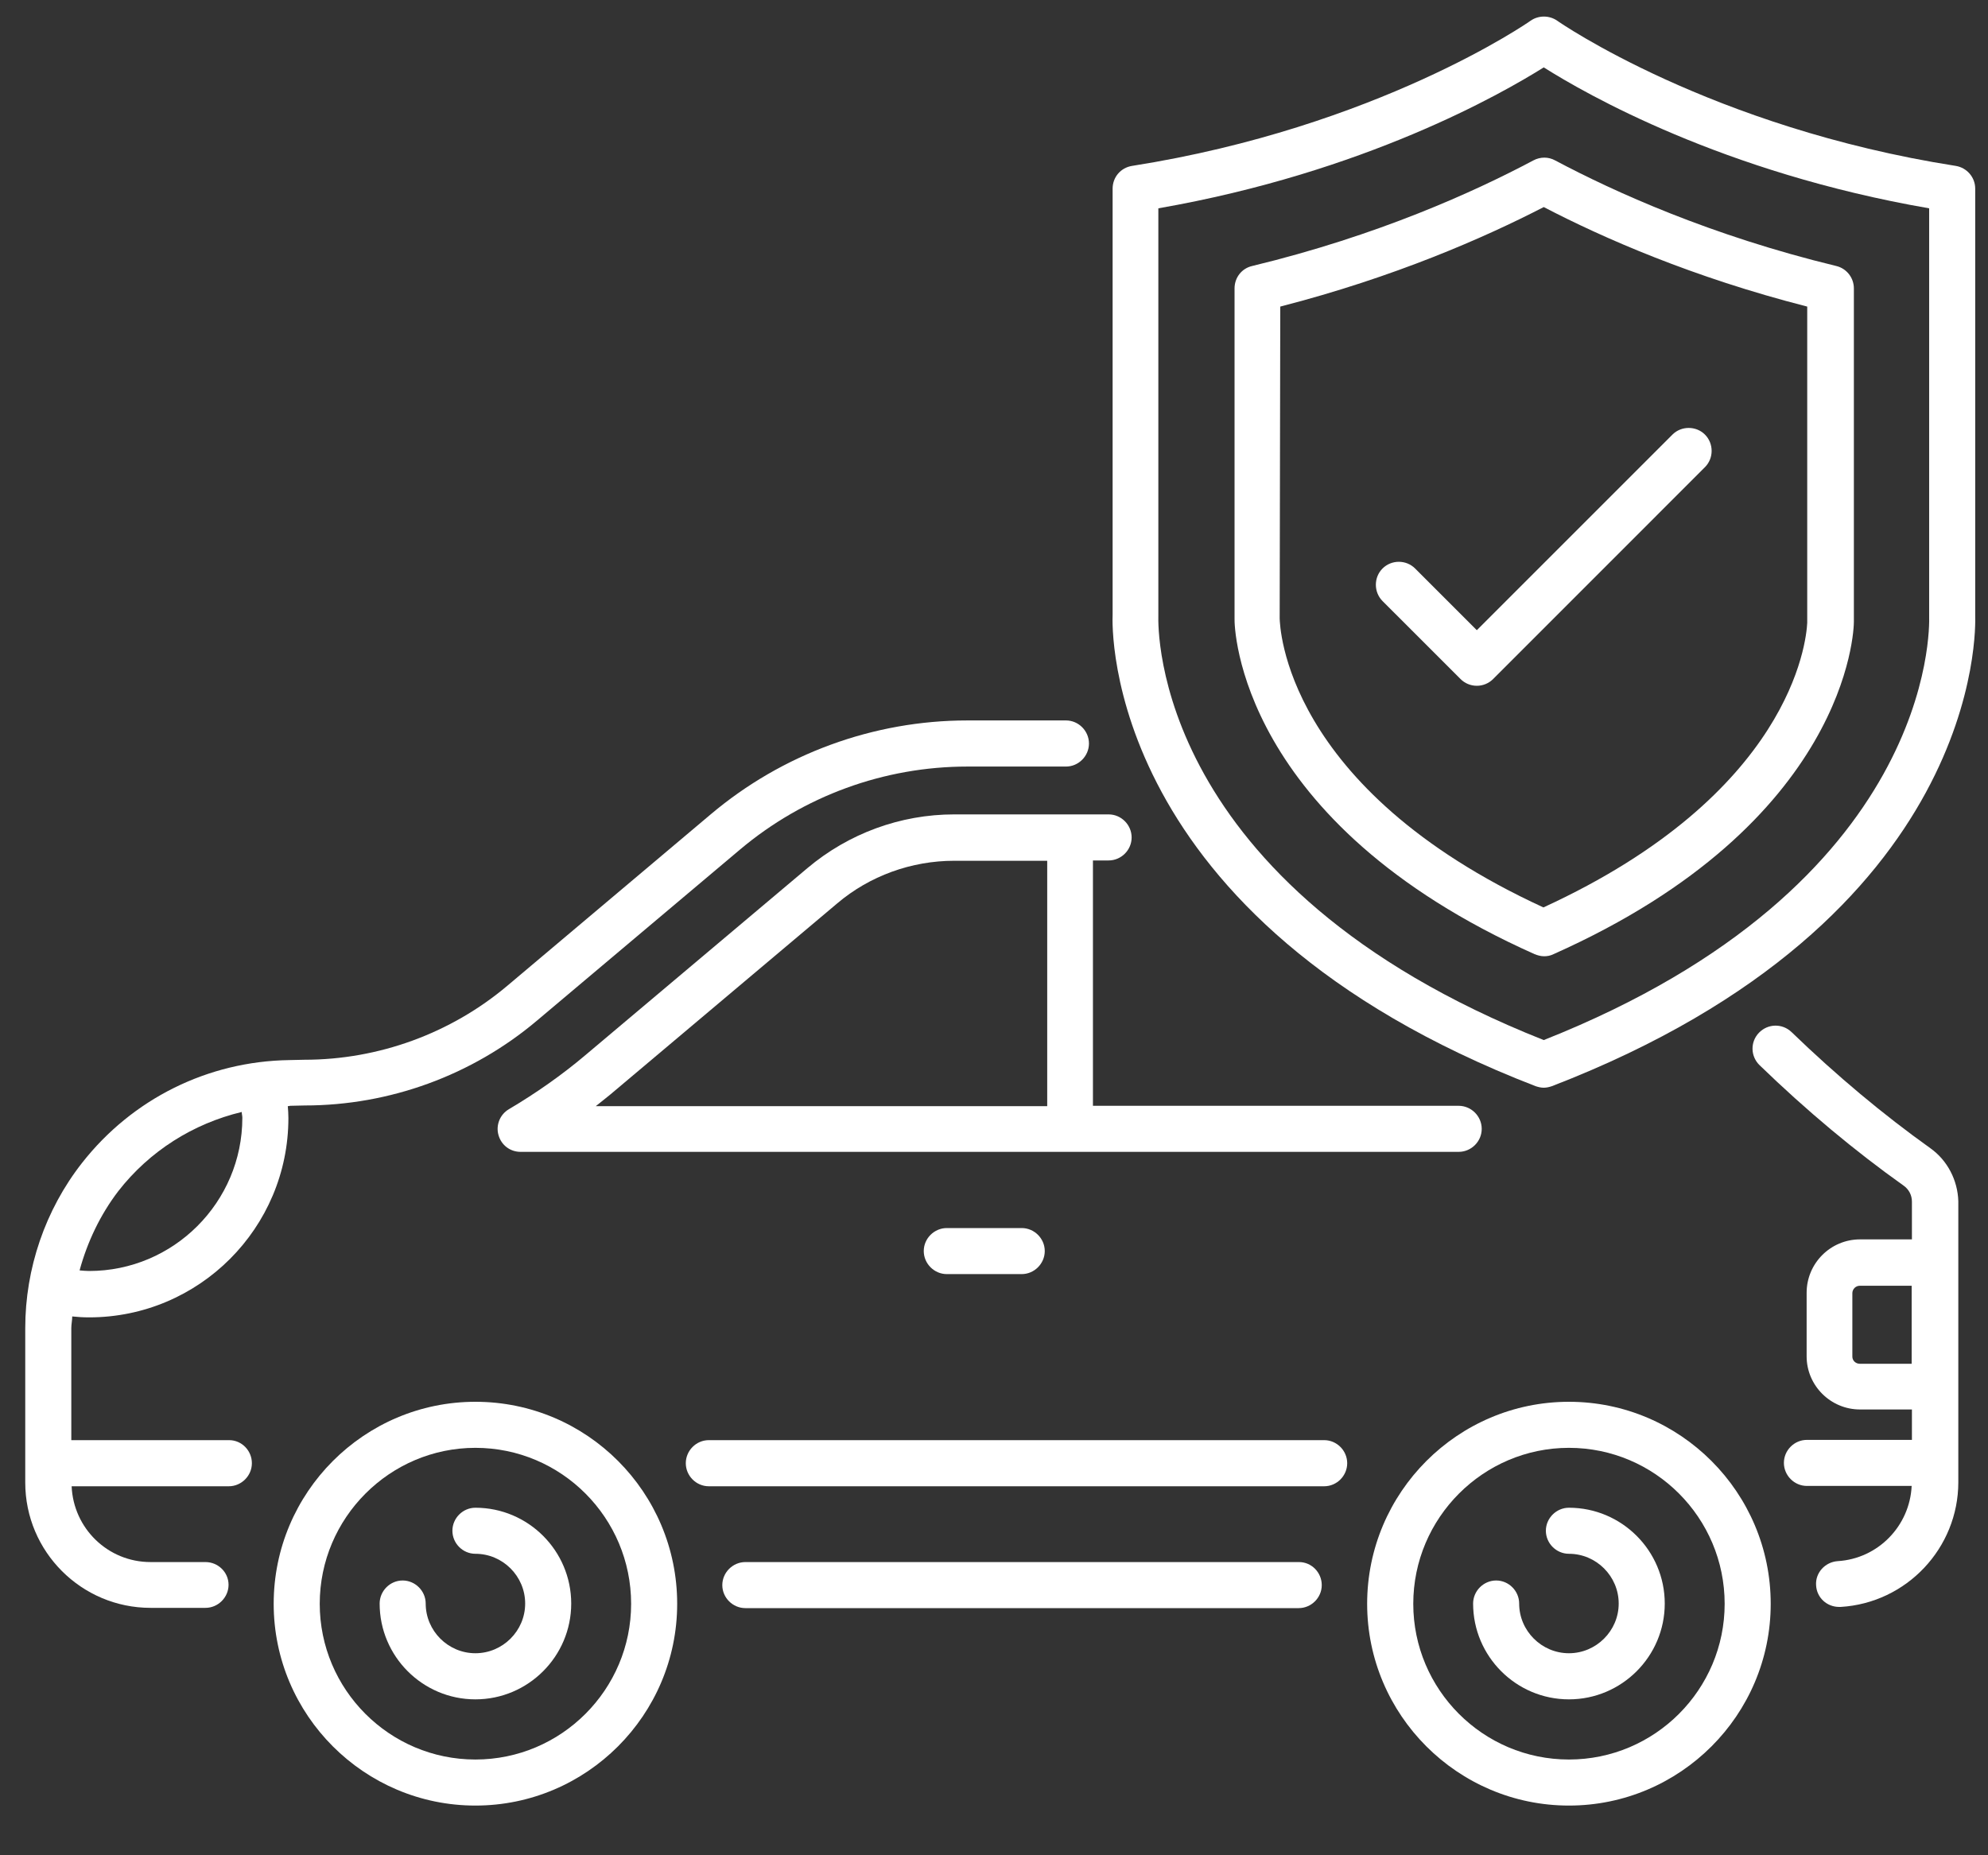<svg width="30" height="28" viewBox="0 0 30 28" fill="none" xmlns="http://www.w3.org/2000/svg">
<rect x="0" y="0" width="30" height="28" fill="#333333" stroke="none"/>
<path d="M23.676 21.156C21.999 21.156 20.631 22.523 20.631 24.205C20.631 25.883 21.999 27.25 23.676 27.25C25.354 27.25 26.721 25.883 26.721 24.205C26.721 22.523 25.354 21.156 23.676 21.156ZM23.676 26.555C22.378 26.555 21.327 25.498 21.327 24.205C21.327 22.908 22.383 21.851 23.676 21.851C24.974 21.851 26.026 22.908 26.026 24.205C26.026 25.498 24.974 26.555 23.676 26.555Z" fill="white"/>
<path d="M7.174 21.156C5.497 21.156 4.13 22.523 4.13 24.205C4.13 25.883 5.497 27.25 7.174 27.25C8.852 27.25 10.219 25.883 10.219 24.205C10.219 22.523 8.857 21.156 7.174 21.156ZM7.174 26.555C5.877 26.555 4.825 25.498 4.825 24.205C4.825 22.908 5.882 21.851 7.174 21.851C8.472 21.851 9.524 22.908 9.524 24.205C9.524 25.498 8.472 26.555 7.174 26.555Z" fill="white"/>
<path d="M7.174 22.755C6.984 22.755 6.827 22.913 6.827 23.102C6.827 23.293 6.984 23.45 7.174 23.45C7.587 23.45 7.925 23.788 7.925 24.201C7.925 24.613 7.587 24.951 7.174 24.951C6.762 24.951 6.424 24.613 6.424 24.201C6.424 24.011 6.266 23.853 6.076 23.853C5.886 23.853 5.729 24.011 5.729 24.201C5.729 24.998 6.377 25.647 7.174 25.647C7.971 25.647 8.62 24.998 8.62 24.201C8.62 23.404 7.971 22.755 7.174 22.755Z" fill="white"/>
<path d="M23.676 22.755C23.486 22.755 23.328 22.913 23.328 23.102C23.328 23.293 23.486 23.45 23.676 23.45C24.088 23.45 24.427 23.788 24.427 24.201C24.427 24.613 24.088 24.951 23.676 24.951C23.264 24.951 22.925 24.613 22.925 24.201C22.925 24.011 22.768 23.853 22.578 23.853C22.388 23.853 22.23 24.011 22.23 24.201C22.23 24.998 22.879 25.647 23.676 25.647C24.473 25.647 25.122 24.998 25.122 24.201C25.122 23.404 24.473 22.755 23.676 22.755Z" fill="white"/>
<path d="M14.288 18.534C14.098 18.534 13.94 18.691 13.94 18.881C13.94 19.071 14.098 19.229 14.288 19.229H15.418C15.608 19.229 15.766 19.071 15.766 18.881C15.766 18.691 15.608 18.534 15.418 18.534H14.288Z" fill="white"/>
<path d="M23.171 16.392C23.213 16.406 23.254 16.416 23.296 16.416C23.338 16.416 23.38 16.406 23.421 16.392C29.946 13.872 29.811 9.46 29.807 9.293V2.847C29.807 2.676 29.682 2.532 29.515 2.504C25.822 1.925 23.523 0.331 23.5 0.313C23.38 0.229 23.217 0.229 23.097 0.313C23.074 0.331 20.785 1.921 17.082 2.504C16.91 2.532 16.79 2.676 16.79 2.847V9.275C16.781 9.46 16.651 13.872 23.171 16.392ZM17.48 9.293V3.144C20.59 2.602 22.661 1.415 23.296 1.017C23.926 1.415 25.998 2.606 29.112 3.144V9.307C29.116 9.474 29.2 13.357 23.296 15.697C17.392 13.357 17.476 9.474 17.48 9.293Z" fill="white"/>
<path d="M23.157 14.4C23.203 14.418 23.25 14.432 23.301 14.432C23.352 14.432 23.398 14.423 23.444 14.4C27.893 12.416 27.976 9.506 27.976 9.386C27.976 9.372 27.976 9.358 27.976 9.349V4.353C27.976 4.191 27.865 4.052 27.712 4.015C25.817 3.556 24.357 2.894 23.468 2.421C23.366 2.365 23.245 2.365 23.139 2.421C22.249 2.894 20.794 3.556 18.894 4.015C18.736 4.052 18.63 4.191 18.63 4.353V9.335C18.625 9.465 18.685 12.403 23.157 14.4ZM19.32 4.627C21.049 4.182 22.406 3.584 23.296 3.125C24.186 3.589 25.548 4.187 27.272 4.627V9.377V9.4C27.258 9.692 27.022 11.981 23.291 13.695C19.366 11.888 19.316 9.437 19.311 9.335L19.32 4.627Z" fill="white"/>
<path d="M22.04 10.248C22.105 10.313 22.193 10.35 22.286 10.35C22.379 10.35 22.467 10.313 22.532 10.248L25.729 7.05C25.863 6.916 25.863 6.694 25.729 6.559C25.595 6.425 25.372 6.425 25.238 6.559L22.286 9.511L21.355 8.58C21.22 8.445 20.998 8.445 20.863 8.58C20.729 8.714 20.729 8.936 20.863 9.071L22.04 10.248Z" fill="white"/>
<path d="M29.13 17.329C28.421 16.823 27.717 16.235 27.036 15.577C26.897 15.443 26.679 15.447 26.544 15.586C26.41 15.725 26.415 15.943 26.554 16.077C27.258 16.759 27.99 17.37 28.727 17.894C28.806 17.95 28.852 18.038 28.852 18.135V18.705H28.069C27.624 18.705 27.263 19.066 27.263 19.511V20.47C27.263 20.911 27.624 21.272 28.069 21.272H28.852V21.731H27.267C27.077 21.731 26.92 21.888 26.92 22.078C26.92 22.268 27.077 22.426 27.267 22.426H28.848C28.82 23.028 28.343 23.524 27.731 23.561C27.541 23.575 27.392 23.737 27.406 23.927C27.416 24.113 27.569 24.252 27.754 24.252H27.777C28.773 24.192 29.552 23.362 29.552 22.37V18.13C29.543 17.815 29.39 17.514 29.13 17.329ZM28.848 20.582H28.064C28.004 20.582 27.953 20.535 27.953 20.475V19.516C27.953 19.456 28.004 19.405 28.064 19.405H28.848V20.582Z" fill="white"/>
<path d="M19.603 23.575H11.248C11.058 23.575 10.9 23.733 10.9 23.923C10.9 24.113 11.058 24.27 11.248 24.27H19.598C19.788 24.27 19.946 24.113 19.946 23.923C19.946 23.733 19.793 23.575 19.603 23.575Z" fill="white"/>
<path d="M14.399 12.291C13.588 12.291 12.805 12.579 12.184 13.102L8.833 15.925C8.477 16.226 8.087 16.499 7.68 16.74C7.545 16.819 7.48 16.981 7.522 17.129C7.564 17.282 7.698 17.384 7.856 17.384H22.012C22.203 17.384 22.36 17.227 22.36 17.037C22.36 16.847 22.203 16.689 22.012 16.689H16.493V12.986H16.73C16.92 12.986 17.077 12.829 17.077 12.639C17.077 12.449 16.92 12.291 16.73 12.291H14.399ZM15.798 16.694H8.991C9.088 16.615 9.186 16.541 9.283 16.457L12.633 13.635C13.124 13.218 13.755 12.991 14.399 12.991H15.803V16.694H15.798Z" fill="white"/>
<path d="M3.458 21.735H1.076V20.044C1.076 19.984 1.09 19.928 1.09 19.868C1.173 19.877 1.257 19.882 1.345 19.882C3.004 19.882 4.352 18.533 4.352 16.874C4.352 16.814 4.348 16.754 4.343 16.694C4.352 16.694 4.366 16.694 4.375 16.689L4.598 16.684C5.877 16.684 7.123 16.23 8.101 15.405L11.169 12.82C12.128 12.013 13.342 11.569 14.598 11.569H16.086C16.276 11.569 16.433 11.411 16.433 11.221C16.433 11.031 16.276 10.873 16.086 10.873H14.598C13.18 10.873 11.804 11.379 10.724 12.291L7.656 14.877C6.804 15.595 5.715 15.994 4.593 15.994L4.366 15.999C3.138 16.017 1.998 16.582 1.238 17.551C0.682 18.26 0.381 19.145 0.381 20.044V22.375C0.381 23.418 1.229 24.266 2.272 24.266H3.101C3.291 24.266 3.449 24.108 3.449 23.918C3.449 23.728 3.291 23.575 3.101 23.575H2.272C1.627 23.575 1.108 23.066 1.081 22.431H3.453C3.643 22.431 3.801 22.273 3.801 22.083C3.801 21.893 3.648 21.735 3.458 21.735ZM1.785 17.977C2.258 17.37 2.916 16.958 3.648 16.782C3.648 16.814 3.657 16.837 3.657 16.87C3.657 18.144 2.619 19.182 1.345 19.182C1.298 19.182 1.248 19.177 1.201 19.173C1.317 18.747 1.512 18.334 1.785 17.977Z" fill="white"/>
<path d="M19.983 21.735H10.696C10.506 21.735 10.349 21.893 10.349 22.083C10.349 22.273 10.506 22.431 10.696 22.431H19.983C20.173 22.431 20.33 22.273 20.33 22.083C20.33 21.893 20.173 21.735 19.983 21.735Z" fill="white"/>
</svg>
